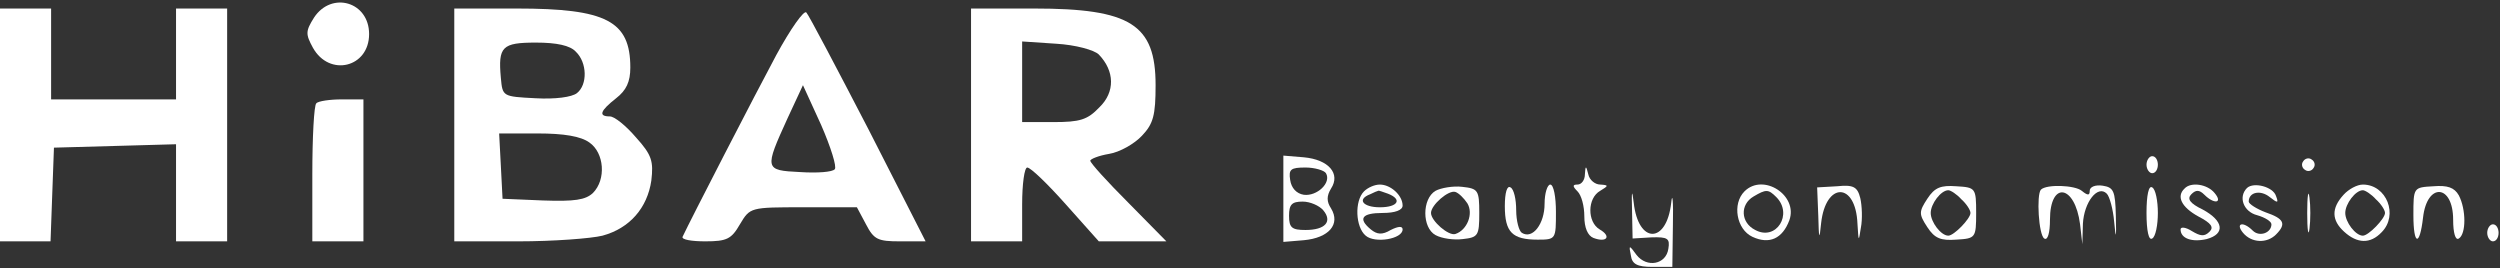 <svg width="587" height="63" viewBox="0 0 587 63" fill="none" xmlns="http://www.w3.org/2000/svg">
<rect x="0" y="0" width="587" height="63" fill="#333333" stroke="none"/>
<path d="M73.732 4.133C71.732 7.333 71.732 7.999 73.466 11.199C77.332 18.133 86.666 15.866 86.666 7.999C86.666 0.399 77.866 -2.134 73.732 4.133Z" fill="white"/>
<path d="M0 29.335V56.668H6H11.867L12.267 45.601L12.667 34.668L27.067 34.268L41.333 33.868V45.335V56.668H47.333H53.333V29.335V2.001H47.333H41.333V12.668V23.335H26.667H12V12.668V2.001H6H0V29.335Z" fill="white"/>
<path d="M106.666 29.335V56.668H121.733C129.866 56.668 138.799 56.001 141.466 55.335C147.866 53.601 151.999 48.801 152.933 42.401C153.466 37.868 153.066 36.401 149.333 32.268C146.933 29.468 144.266 27.335 143.199 27.335C140.399 27.335 140.933 26.001 144.666 23.068C147.066 21.201 147.999 19.201 147.999 15.868C147.999 4.935 142.399 2.001 121.333 2.001H106.666V29.335ZM135.199 12.135C137.866 14.668 137.999 19.868 135.466 21.868C134.266 22.801 130.399 23.335 125.733 23.068C117.999 22.668 117.999 22.668 117.599 18.268C116.933 10.935 117.866 10.001 125.866 10.001C130.666 10.001 133.866 10.668 135.199 12.135ZM138.399 33.468C141.866 35.868 142.399 42.135 139.199 45.335C137.466 46.935 134.933 47.335 127.466 47.068L117.999 46.668L117.599 38.935L117.199 31.335H126.266C132.399 31.335 136.399 32.001 138.399 33.468Z" fill="white"/>
<path d="M182.266 12.935C177.466 21.868 162.133 51.601 160.266 55.601C160 56.268 162.4 56.668 165.6 56.668C170.666 56.668 171.733 56.135 173.733 52.668C176.133 48.668 176.133 48.668 188.666 48.668H201.2L203.333 52.668C205.2 56.268 206.133 56.668 211.333 56.668H217.333L203.866 30.268C196.4 15.868 189.866 3.468 189.333 2.935C188.8 2.268 185.6 6.801 182.266 12.935ZM196 39.735C195.466 40.401 191.866 40.668 187.866 40.401C179.466 40.001 179.466 39.735 184.933 27.735L188.533 20.001L192.8 29.335C195.066 34.535 196.533 39.201 196 39.735Z" fill="white"/>
<path d="M228 29.335V56.668H234H240V48.001C240 43.201 240.533 39.335 241.2 39.335C242 39.335 246 43.201 250.267 48.001L258 56.668H266H273.867L264.933 47.601C260 42.668 256 38.268 256 37.735C256 37.335 258 36.535 260.4 36.135C262.933 35.735 266.4 33.735 268.133 31.868C270.8 29.068 271.333 27.068 271.333 20.001C271.333 5.735 265.467 2.001 242.8 2.001H228V29.335ZM258 12.801C261.733 16.668 261.867 21.601 258.133 25.201C255.333 28.135 253.6 28.668 247.333 28.668H240V19.201V9.735L248 10.268C252.533 10.535 256.933 11.735 258 12.801Z" fill="white"/>
<path d="M74.267 24.268C73.734 24.668 73.334 32.268 73.334 40.935V56.668H79.334H85.334V40.001V23.335H80.267C77.467 23.335 74.667 23.735 74.267 24.268Z" fill="white"/>
<path d="M301.334 46.667V56.801L306.134 56.401C312.001 55.867 314.801 52.667 312.534 48.934C311.467 47.334 311.467 46.001 312.534 44.267C314.801 40.801 312.001 37.467 306.134 36.934L301.334 36.534V46.667ZM311.334 40.667C312.667 42.934 309.201 46.134 306.134 45.734C304.401 45.467 303.201 44.134 302.934 42.267C302.534 39.734 303.067 39.334 306.534 39.334C308.667 39.334 310.934 40.001 311.334 40.667ZM310.667 49.334C312.934 52.001 311.201 54.001 306.534 54.001C303.334 54.001 302.667 53.467 302.667 50.667C302.667 48.001 303.334 47.334 305.867 47.334C307.601 47.334 309.734 48.267 310.667 49.334Z" fill="white"/>
<path d="M504 38.668C504 39.735 504.667 40.668 505.333 40.668C506.133 40.668 506.667 39.735 506.667 38.668C506.667 37.601 506.133 36.668 505.333 36.668C504.667 36.668 504 37.601 504 38.668Z" fill="white"/>
<path d="M540.799 37.869C540.266 38.535 540.533 39.469 541.199 39.869C541.866 40.402 542.799 40.135 543.199 39.469C543.733 38.802 543.466 37.869 542.799 37.469C542.133 36.935 541.199 37.202 540.799 37.869Z" fill="white"/>
<path d="M372.133 40.933C372.133 42.266 371.333 43.333 370.4 43.333C369.2 43.333 369.2 43.733 370.4 44.933C371.333 45.866 372 48.4 372 50.8C372 53.466 372.8 55.333 374.133 55.866C377.333 57.066 378.4 55.466 375.6 53.866C372.667 52.133 372.667 46.533 375.733 44.8C377.733 43.599 377.733 43.466 375.733 43.333C374.533 43.333 373.2 42.266 372.933 40.933C372.4 38.8 372.267 38.8 372.133 40.933Z" fill="white"/>
<path d="M320.266 44.936C317.999 47.203 318.266 53.336 320.666 55.336C322.799 57.203 329.333 56.136 329.333 53.87C329.333 53.07 328.399 53.07 326.533 54.003C324.533 55.203 323.333 55.07 321.866 53.87C318.799 51.336 319.733 50.003 324.666 50.003C327.599 50.003 329.333 49.336 329.333 48.27C329.333 45.87 326.533 43.336 323.999 43.336C322.799 43.336 321.199 44.003 320.266 44.936ZM325.866 45.47C329.333 46.803 328.266 48.67 323.999 48.67C319.999 48.67 318.533 46.803 321.733 45.603C322.533 45.203 323.466 44.803 323.599 44.803C323.733 44.67 324.666 45.07 325.866 45.47Z" fill="white"/>
<path d="M337.066 44.803C333.866 46.67 333.866 53.47 337.066 55.203C338.533 56.003 341.333 56.403 343.466 56.136C347.066 55.736 347.333 55.337 347.333 50.003C347.333 44.67 347.066 44.27 343.333 43.87C341.199 43.603 338.266 44.136 337.066 44.803ZM344.533 47.736C345.999 50.136 344.533 54.003 341.733 54.937C340.133 55.47 335.999 51.87 335.999 50.003C335.999 48.136 340.133 44.536 341.733 45.07C342.533 45.337 343.733 46.536 344.533 47.736Z" fill="white"/>
<path d="M353.334 48.403C353.334 54.536 355.067 56.27 361.067 56.27C365.334 56.27 365.334 56.136 365.334 49.736C365.334 46.27 364.801 43.336 364.001 43.336C363.334 43.336 362.667 45.336 362.667 47.87C362.667 52.536 359.867 56.27 357.334 54.669C356.667 54.27 356.001 51.87 356.001 49.336C356.001 46.803 355.467 44.403 354.667 44.003C353.867 43.469 353.334 45.203 353.334 48.403Z" fill="white"/>
<path d="M383.2 49.335L383.333 56.001L387.733 55.735C391.6 55.601 392.133 56.001 391.733 58.401C391.2 62.135 386.666 62.935 384.266 59.868C382.533 57.468 382.4 57.468 382.933 60.001C383.2 62.001 384.4 62.668 388 62.668H392.666L392.8 52.668C392.933 47.201 392.666 44.935 392.4 47.601C391.333 57.335 384.666 57.335 383.6 47.601C383.2 44.268 383.066 44.801 383.2 49.335Z" fill="white"/>
<path d="M409.6 44.936C406.667 47.869 407.733 53.869 411.467 55.602C415.467 57.469 418.533 56.002 420.133 51.736C422.267 45.869 414 40.536 409.6 44.936ZM417.067 46.269C421.067 50.269 417.067 56.669 412.133 54.002C408.667 52.269 408.533 48.002 411.733 46.136C414.667 44.402 415.2 44.402 417.067 46.269Z" fill="white"/>
<path d="M426.933 50.667C427.066 56.267 427.199 56.534 427.599 52.4C428.666 42.667 435.733 42.667 436.133 52.534C436.399 56.8 436.399 56.934 436.933 53.467C437.333 51.467 437.199 48.267 436.799 46.534C436.133 43.867 435.199 43.334 431.333 43.734L426.666 44L426.933 50.667Z" fill="white"/>
<path d="M452.533 46.667C450.533 49.733 450.533 50.267 452.533 53.333C454.267 56 455.733 56.533 459.333 56.267C463.867 56 464 55.867 464 50C464 44.133 463.867 44 459.333 43.733C455.733 43.467 454.267 44 452.533 46.667ZM460.533 46.8C461.733 47.867 462.667 49.333 462.667 50C462.667 51.333 458.8 55.333 457.467 55.333C455.733 55.333 453.333 52.133 453.333 50C453.333 47.867 455.733 44.667 457.467 44.667C458 44.667 459.467 45.6 460.533 46.8Z" fill="white"/>
<path d="M479.2 44.536C478.134 45.736 478.667 55.203 480 56.003C480.8 56.536 481.334 54.669 481.334 51.603C481.334 42.403 487.2 43.336 488.4 52.669L488.934 57.336L489.067 52.536C489.334 47.469 492.534 43.336 494.667 45.469C495.334 46.136 496.134 49.069 496.4 52.003C496.8 56.403 496.934 56.136 496.8 50.669C496.667 44.803 496.267 44.003 493.734 43.603C492 43.336 490.667 43.869 490.667 44.803C490.667 45.869 490.267 46.003 488.8 44.803C487.2 43.469 480.534 43.203 479.2 44.536Z" fill="white"/>
<path d="M504 50.001C504 54.268 504.533 56.535 505.333 56.001C506.133 55.601 506.667 52.801 506.667 50.001C506.667 47.201 506.133 44.401 505.333 44.001C504.533 43.468 504 45.735 504 50.001Z" fill="white"/>
<path d="M512.933 44.267C510.933 46.134 512.267 48.667 516.133 50.801C519.2 52.401 519.867 53.334 518.8 54.401C517.6 55.601 516.667 55.467 514.667 54.267C513.2 53.334 512 53.201 512 53.867C512 56.001 514.667 56.934 518.133 56.134C522.533 54.934 522.133 51.867 517.2 49.201C514.133 47.734 513.467 46.667 514.533 45.601C515.6 44.534 516.4 44.534 517.6 45.734C519.867 48.001 522 47.734 520 45.334C518.267 43.201 514.4 42.667 512.933 44.267Z" fill="white"/>
<path d="M527.599 44.135C525.466 46.268 526.799 49.735 529.999 50.535C531.866 51.068 533.332 52.002 533.332 52.668C533.332 54.668 530.532 55.735 528.932 54.135C526.666 51.868 524.799 52.402 526.666 54.668C528.666 57.068 532.266 57.202 534.399 55.068C536.932 52.535 536.266 51.335 531.999 49.868C529.866 49.068 527.999 47.868 527.999 47.335C527.999 45.068 530.799 44.535 532.932 46.268C534.799 47.735 535.066 47.735 534.399 46.002C533.732 43.868 529.199 42.668 527.599 44.135Z" fill="white"/>
<path d="M541.732 50.003C541.732 54.003 541.999 55.736 542.266 53.736C542.532 51.603 542.532 48.403 542.266 46.403C541.999 44.269 541.732 46.003 541.732 50.003Z" fill="white"/>
<path d="M550.267 45.736C547.334 48.936 547.467 51.736 550.401 54.403C553.467 57.203 556.534 57.336 559.201 54.536C563.201 50.536 560.401 43.336 554.801 43.336C553.467 43.336 551.467 44.403 550.267 45.736ZM557.867 46.803C559.067 47.869 560.001 49.336 560.001 50.002C560.001 51.336 556.134 55.336 554.801 55.336C553.067 55.336 550.667 52.136 550.667 50.002C550.667 47.869 553.067 44.669 554.801 44.669C555.334 44.669 556.801 45.602 557.867 46.803Z" fill="white"/>
<path d="M566.666 50.536C566.666 57.603 568.133 58.003 568.933 51.07C569.866 42.803 575.999 43.203 575.999 51.603C575.999 54.67 576.533 56.536 577.333 56.003C579.066 54.937 579.066 49.203 577.333 45.87C576.266 44.003 574.666 43.47 571.333 43.736C566.666 44.003 566.666 44.003 566.666 50.536Z" fill="white"/>
<path d="M584 54.668C584 55.735 584.667 56.668 585.333 56.668C586.133 56.668 586.667 55.735 586.667 54.668C586.667 53.601 586.133 52.668 585.333 52.668C584.667 52.668 584 53.601 584 54.668Z" fill="white"/>
</svg>
